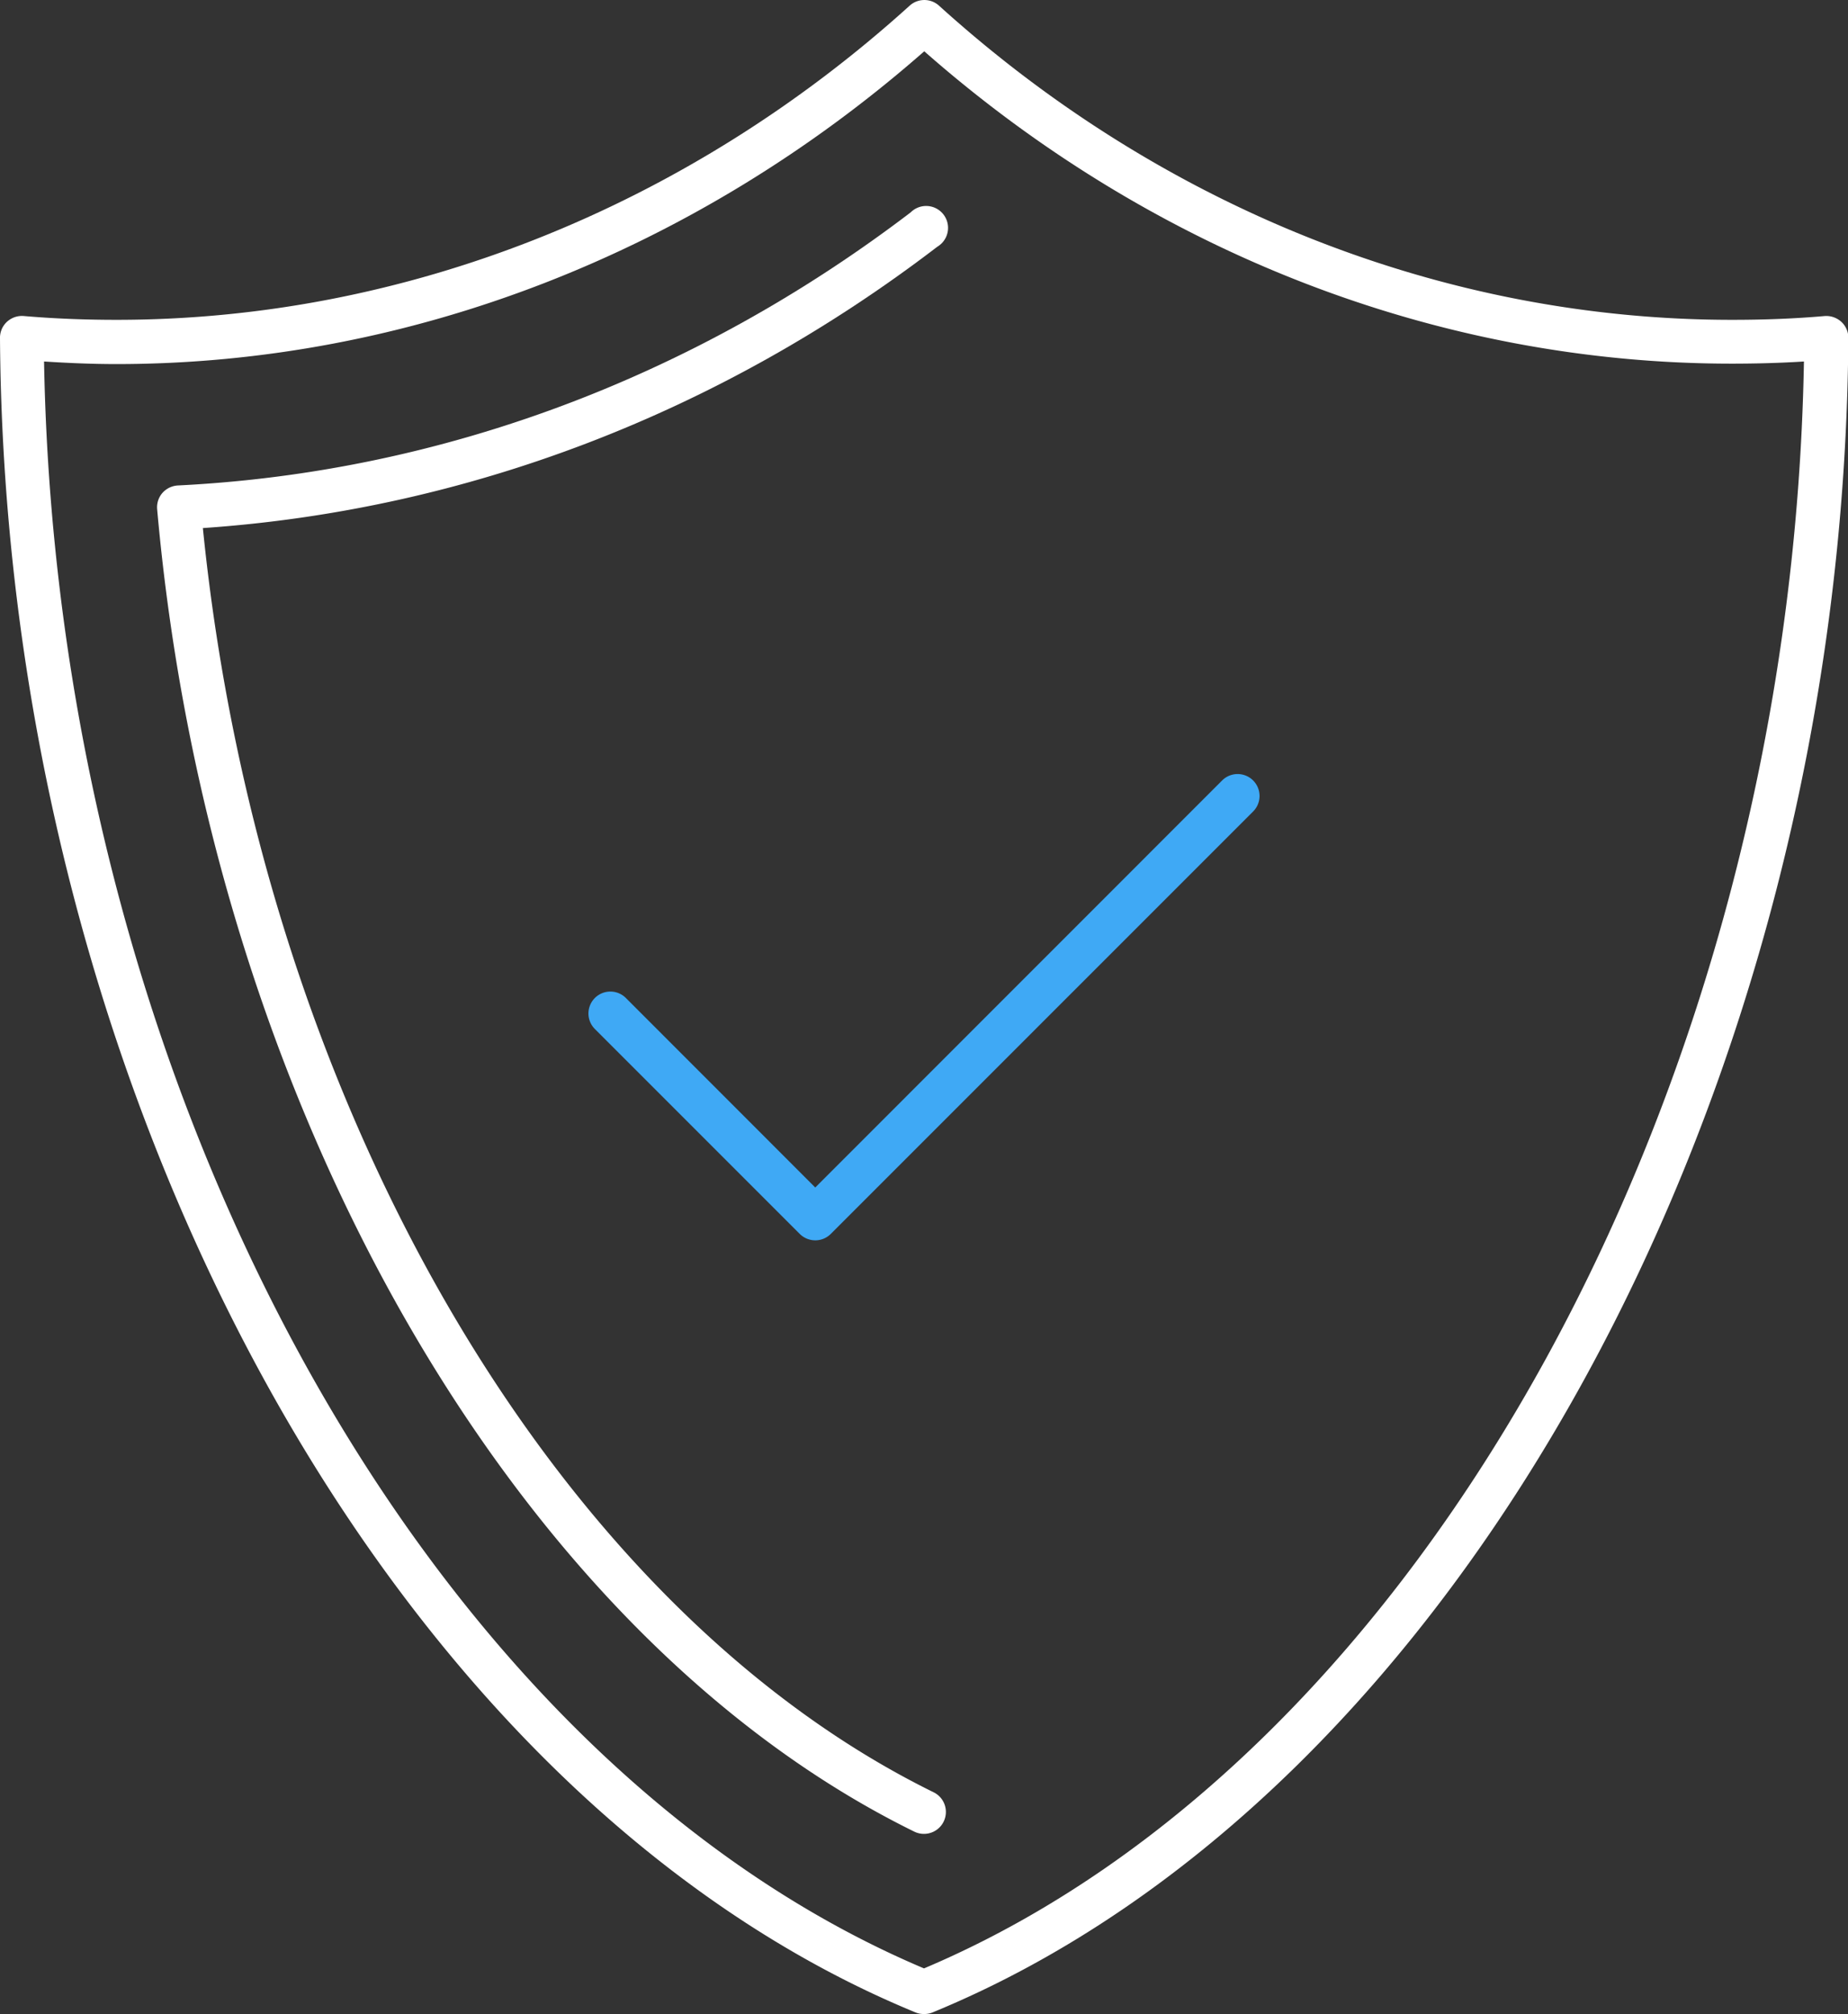 <svg id="_ëîé_1" data-name="‘ëîé_1" xmlns="http://www.w3.org/2000/svg" viewBox="0 0 215.16 234.44"><rect x="0" y="0" width="215.16" height="234.44" fill="#333333" stroke="none"/><defs><style>.cls-1{fill:#fff;}.cls-2{fill:#3fa9f5;}</style></defs><title>shield_colour</title><path class="cls-1" d="M153.77,260.06a2.5,2.5,0,0,1-1-.19C91.63,234.72,46.79,152.75,46.19,65A2.52,2.52,0,0,1,47,63.08a2.58,2.58,0,0,1,2-.67c3.38.29,7,.44,10.78.44,33.48,0,66.27-13,92.32-36.57a2.55,2.55,0,0,1,3.42,0c26.05,23.59,58.84,36.57,92.32,36.57,3.82,0,7.35-.14,10.78-.44a2.6,2.6,0,0,1,1.95.67,2.52,2.52,0,0,1,.82,1.89c-.6,87.78-45.44,169.75-106.61,194.9A2.5,2.5,0,0,1,153.77,260.06ZM51.32,67.7C52.81,152,95.55,230.14,153.77,254.75,212,230.14,254.73,152,256.22,67.7c-2.7.17-5.48.25-8.42.25-34,0-67.32-12.89-94-36.36C127.06,55.06,93.76,68,59.74,68,56.84,68,54,67.87,51.32,67.7Z" transform="translate(-46.19 -25.62)"/><path class="cls-1" d="M153.77,239.09a2.55,2.55,0,0,1-1.13-.26c-46.55-22.88-82-84.73-88.15-153.9A2.55,2.55,0,0,1,65.1,83a2.6,2.6,0,0,1,1.8-.87c30.53-1.51,60-12.5,85.32-31.79a2.55,2.55,0,1,1,3.1,4C129.93,73.77,100.42,85,69.81,87.09c6.67,66.4,40.66,125.32,85.08,147.16a2.55,2.55,0,0,1-1.12,4.84Z" transform="translate(-46.19 -25.62)"/><path class="cls-2" d="M141.11,170a2.57,2.57,0,0,1-1.8-.74l-23.86-23.86a2.55,2.55,0,1,1,3.61-3.61l22.05,22.06,47.37-47.38a2.55,2.55,0,1,1,3.61,3.61l-49.18,49.18A2.55,2.55,0,0,1,141.11,170Z" transform="translate(-46.19 -25.62)"/></svg>